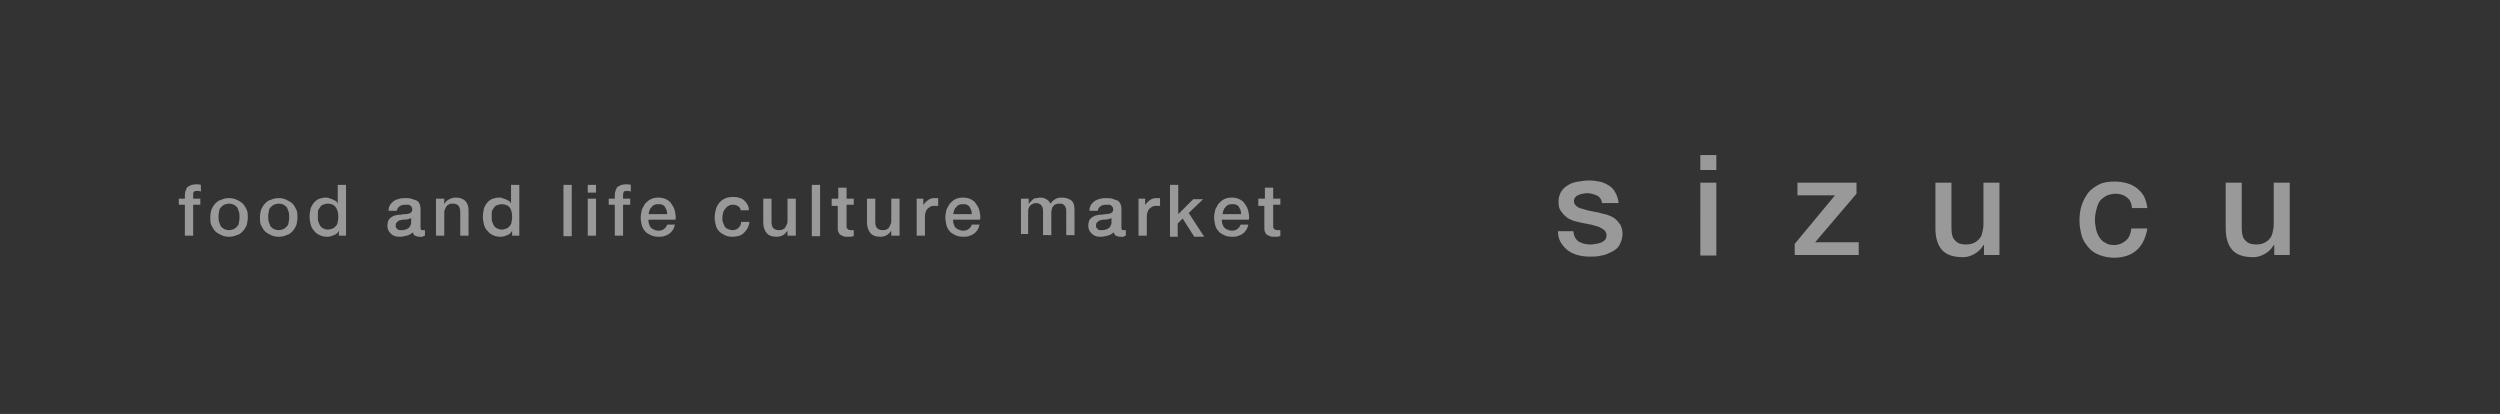 <svg id="レイヤー_1" xmlns="http://www.w3.org/2000/svg" viewBox="0 0 453 75"><rect x="0" y="0" width="453" height="75" fill="#333333" stroke="none"/><style>.st0{opacity:.5}.st1{fill:#fff}</style><g class="st0"><path class="st1" d="M285.1 42c.1.8.4 1.4 1 1.8.6.3 1.2.5 2 .5.3 0 .6 0 .9-.1.3 0 .7-.1 1-.2.3-.1.6-.3.8-.5.2-.2.3-.5.3-.9s-.2-.7-.4-.9c-.3-.2-.6-.4-1-.6-.4-.1-.9-.3-1.4-.4-.5-.1-1-.2-1.6-.3-.5-.1-1.1-.3-1.6-.4-.5-.2-1-.4-1.3-.7-.4-.3-.7-.7-1-1.1s-.4-1-.4-1.7.2-1.3.5-1.8.8-.9 1.3-1.2c.5-.3 1.1-.5 1.8-.6.7-.1 1.3-.2 1.9-.2.7 0 1.3.1 1.9.2s1.2.4 1.7.7c.5.3.9.7 1.2 1.3.3.5.5 1.1.6 1.9h-3c-.1-.7-.5-1.2-1-1.4-.5-.2-1.1-.4-1.7-.4-.2 0-.4 0-.7.1-.3 0-.5.1-.8.2-.2.1-.5.2-.6.4-.2.2-.3.4-.3.7 0 .4.1.6.4.9s.6.4 1 .5.9.3 1.4.4c.5.1 1 .2 1.6.3.5.1 1 .3 1.6.4.5.2 1 .4 1.4.7.4.3.7.7 1 1.1.2.4.4 1 .4 1.6 0 .8-.2 1.4-.5 2s-.8 1-1.4 1.3c-.6.3-1.2.6-1.9.7-.7.2-1.4.2-2.1.2-.8 0-1.6-.1-2.3-.3s-1.3-.5-1.8-.9-.9-.9-1.2-1.4-.5-1.2-.5-2h2.8zm23-13.9h2.9v2.7h-2.9v-2.7zm0 5h2.9v13.2h-2.9V33.1zm17.6 0h10.7v2l-7.5 8.8h7.9v2.3h-11.6v-2l7.3-8.8h-6.8v-2.3zm36.7 13.1h-2.9v-1.8h-.1c-.4.7-.9 1.2-1.6 1.6s-1.4.6-2.1.6c-1.7 0-3-.4-3.8-1.3-.8-.9-1.2-2.2-1.2-3.9v-8.3h2.9v8.1c0 1.2.2 2 .7 2.4.4.5 1.1.7 1.9.7.6 0 1.1-.1 1.5-.3s.7-.4 1-.8c.3-.3.4-.7.5-1.1.1-.4.2-.9.2-1.4v-7.6h2.9v13.1zm23.9-8.7c-.1-.8-.4-1.4-1-1.8-.5-.4-1.2-.6-2-.6-.4 0-.8.1-1.2.2s-.8.4-1.2.7c-.4.3-.7.8-.9 1.5s-.4 1.4-.4 2.4c0 .5.1 1.1.2 1.6s.3 1 .6 1.5c.3.4.6.8 1.1 1 .4.3 1 .4 1.6.4.8 0 1.5-.3 2.1-.8.6-.5.9-1.3 1-2.2h2.9c-.3 1.7-.9 3-1.9 3.9s-2.4 1.4-4.1 1.4c-1 0-1.9-.2-2.7-.5-.8-.3-1.5-.8-2-1.4-.5-.6-1-1.3-1.2-2.1s-.4-1.7-.4-2.7c0-1 .1-1.9.4-2.8s.7-1.6 1.2-2.3c.5-.6 1.2-1.1 2-1.5.8-.4 1.8-.5 2.8-.5.8 0 1.5.1 2.2.3.7.2 1.3.5 1.8.9s1 .9 1.3 1.5c.3.6.5 1.3.6 2.1h-2.8zm28.7 8.7h-2.9v-1.8h-.1c-.4.7-.9 1.2-1.6 1.6s-1.4.6-2.1.6c-1.7 0-3-.4-3.8-1.3-.8-.9-1.2-2.2-1.2-3.9v-8.3h2.9v8.1c0 1.2.2 2 .7 2.4.4.5 1.1.7 1.9.7.6 0 1.1-.1 1.5-.3s.7-.4 1-.8c.3-.3.4-.7.5-1.1.1-.4.2-.9.2-1.4v-7.6h2.9v13.1z"/></g><g class="st0"><path class="st1" d="M32.4 36h1.1v-.6c0-.4.1-.8.2-1 .1-.3.2-.5.4-.6l.6-.3c.2 0 .5-.1.7-.1.5 0 .8 0 1 .1v1.2c-.1 0-.2 0-.3-.1h-.4c-.2 0-.4 0-.5.1-.2.2-.2.3-.2.6v.7h1.3v1.1H35v5.6h-1.5v-5.6h-1.1V36zm9.1 6.9c-.5 0-1-.1-1.4-.3-.4-.2-.8-.4-1.1-.7-.3-.3-.5-.7-.7-1.1-.2-.4-.2-.9-.2-1.4 0-.5.1-1 .2-1.4.2-.4.4-.8.7-1.1.3-.3.6-.6 1.1-.7.4-.2.9-.3 1.4-.3.5 0 1 .1 1.4.3.4.2.8.4 1.1.7.3.3.5.7.7 1.1.2.4.2.9.2 1.4 0 .5-.1 1-.2 1.4-.2.4-.4.8-.7 1.1-.3.3-.6.6-1.1.7-.4.2-.9.3-1.4.3zm0-1.2c.3 0 .6-.1.9-.2.2-.1.4-.3.6-.5.2-.2.3-.5.3-.8.1-.3.1-.6.1-.9 0-.3 0-.6-.1-.9-.1-.3-.2-.5-.3-.8-.2-.2-.4-.4-.6-.5-.2-.1-.5-.2-.9-.2-.3 0-.6.1-.9.2-.2.1-.4.3-.6.5-.2.2-.3.5-.3.8-.1.3-.1.6-.1.9 0 .3 0 .6.1.9.1.3.2.5.3.8.2.2.4.4.6.5s.6.2.9.2zm9 1.2c-.5 0-1-.1-1.4-.3-.4-.2-.8-.4-1.1-.7-.3-.3-.5-.7-.7-1.1-.2-.4-.2-.9-.2-1.4 0-.5.1-1 .2-1.4.2-.4.4-.8.7-1.1.3-.3.6-.6 1.1-.7.4-.2.9-.3 1.4-.3.5 0 1 .1 1.4.3.4.2.8.4 1.1.7.3.3.5.7.7 1.1.2.4.2.9.2 1.4 0 .5-.1 1-.2 1.4-.2.4-.4.8-.7 1.1-.3.3-.6.6-1.1.7-.4.2-.8.3-1.4.3zm0-1.2c.3 0 .6-.1.9-.2.2-.1.4-.3.6-.5.2-.2.3-.5.3-.8.1-.3.1-.6.1-.9 0-.3 0-.6-.1-.9-.1-.3-.2-.5-.3-.8-.2-.2-.4-.4-.6-.5-.2-.1-.5-.2-.9-.2-.3 0-.6.1-.9.2-.2.1-.4.3-.6.5-.2.2-.3.5-.3.8-.1.3-.1.6-.1.9 0 .3 0 .6.1.9.1.3.2.5.3.8.2.2.4.4.6.5s.6.2.9.2zm12.3 1h-1.4v-.9c-.2.4-.5.7-.9.8-.4.2-.8.3-1.2.3-.5 0-1-.1-1.4-.3-.4-.2-.7-.4-1-.8-.3-.3-.5-.7-.6-1.1-.1-.4-.2-.9-.2-1.4 0-.6.1-1.1.2-1.6.2-.4.4-.8.7-1.1.3-.3.6-.5.9-.6.4-.1.7-.2 1.1-.2.2 0 .4 0 .6.1s.4.1.6.2l.6.3c.2.1.3.3.4.5v-3.4h1.5v9.2zm-5.2-3.3c0 .3 0 .6.1.8.1.3.2.5.3.7.2.2.3.4.6.5.2.1.5.2.8.2.3 0 .6-.1.9-.2s.4-.3.6-.5c.2-.2.3-.5.3-.8.1-.3.1-.6.1-.9 0-.7-.2-1.3-.5-1.7-.3-.4-.8-.6-1.4-.6-.3 0-.6.1-.9.2s-.4.3-.6.6c-.2.2-.3.5-.3.8v.9zm18.6 1.8c0 .2 0 .3.1.4 0 .1.1.1.3.1h.4v1c-.1 0-.1 0-.2.1-.1 0-.2 0-.3.1s-.2 0-.3 0H76c-.3 0-.6-.1-.8-.2s-.3-.3-.4-.6c-.3.3-.7.5-1.1.6-.4.1-.8.2-1.2.2-.3 0-.6 0-.9-.1s-.5-.2-.7-.4c-.2-.2-.4-.4-.5-.6-.1-.2-.2-.5-.2-.9s.1-.8.2-1 .4-.5.6-.6.5-.3.8-.3c.3-.1.6-.1.9-.1.3-.1.5-.1.8-.1.2 0 .5-.1.6-.1.2-.1.3-.1.4-.2.1-.1.2-.3.2-.5s0-.3-.1-.5l-.3-.3c-.1-.1-.3-.1-.4-.1h-.5c-.4 0-.8.1-1 .3-.3.2-.4.4-.5.8h-1.5c0-.4.1-.8.3-1.1.2-.3.4-.5.7-.7.3-.2.6-.3 1-.4s.7-.1 1.1-.1c.3 0 .7 0 1 .1l.9.3c.3.1.5.4.6.6s.2.5.2.9v3.4zm-1.4-1.8c-.2.1-.5.2-.8.3s-.7.1-1 .1c-.2 0-.3.1-.5.1-.1 0-.3.1-.4.2l-.3.3c-.1.1-.1.3-.1.5s0 .3.1.4l.3.3c.1.1.3.1.4.1h.4c.2 0 .3 0 .5-.1.2 0 .4-.1.5-.2.2-.1.3-.2.4-.4.1-.2.2-.4.2-.6v-1zm4.3-3.4h1.4v1c.2-.4.5-.7.9-.9.4-.2.8-.3 1.2-.3.7 0 1.3.2 1.7.6.4.4.6 1 .6 1.7v4.6h-1.5v-4.2c0-.5-.1-.9-.3-1.2-.2-.2-.5-.4-1-.4-.3 0-.5 0-.7.1s-.4.2-.5.4c-.1.2-.2.3-.3.6-.1.2-.1.4-.1.7v4H79V36zm15.1 6.7h-1.4v-.9c-.2.4-.5.7-.9.8-.4.2-.8.3-1.2.3-.5 0-1-.1-1.4-.3-.4-.2-.7-.4-1-.8-.3-.3-.5-.7-.6-1.1-.1-.4-.2-.9-.2-1.4 0-.6.1-1.1.2-1.6.2-.4.4-.8.7-1.1.3-.3.6-.5.9-.6.4-.1.7-.2 1.1-.2.2 0 .4 0 .6.1s.4.1.6.2l.6.3c.2.1.3.3.4.5v-3.4h1.5v9.2zm-5.1-3.3c0 .3 0 .6.1.8.1.3.2.5.3.7.2.2.3.4.6.5.2.1.5.2.8.2.3 0 .6-.1.9-.2s.4-.3.6-.5c.2-.2.3-.5.3-.8.1-.3.1-.6.1-.9 0-.7-.2-1.3-.5-1.7-.3-.3-.8-.5-1.4-.5-.3 0-.6.1-.9.2s-.4.3-.6.6c-.2.2-.3.5-.3.8v.8zm13-5.9h1.5v9.3h-1.5v-9.3zm4.4 0h1.5v1.4h-1.5v-1.4zm0 2.5h1.5v6.7h-1.5V36zm3.8 0h1.1v-.6c0-.4.1-.8.2-1 .1-.3.2-.5.4-.6l.6-.3c.2 0 .5-.1.7-.1.5 0 .8 0 1 .1v1.2c-.1 0-.2 0-.3-.1h-.4c-.2 0-.4 0-.5.1-.1.1-.2.3-.2.6v.7h1.3v1.1h-1.3v5.6h-1.5v-5.6h-1.1V36zm7.2 3.8c0 .3 0 .5.1.8.1.2.2.5.3.6s.3.3.6.4c.2.1.5.2.8.2.4 0 .8-.1 1-.3.3-.2.5-.5.6-.8h1.4c-.1.4-.2.7-.4 1s-.4.5-.7.7c-.3.2-.6.3-.9.4-.3.1-.7.1-1 .1-.5 0-1-.1-1.4-.3-.4-.2-.8-.4-1-.7-.3-.3-.5-.7-.6-1.1-.1-.4-.2-.9-.2-1.4 0-.5.1-.9.2-1.4.2-.4.4-.8.6-1.1.3-.3.6-.6 1-.8.4-.2.8-.3 1.4-.3.5 0 1 .1 1.4.3.4.2.8.5 1 .9.3.4.5.8.6 1.3s.2 1 .1 1.5h-4.9zm3.4-1c0-.2-.1-.5-.1-.7l-.3-.6c-.1-.2-.3-.3-.5-.4-.2-.1-.4-.1-.7-.1-.3 0-.5 0-.7.1-.2.1-.4.2-.5.4-.2.2-.3.3-.4.6-.1.2-.1.5-.2.7h3.4zm13.4-.5c-.1-.4-.2-.7-.5-.9-.3-.2-.6-.3-1-.3-.2 0-.4 0-.6.1-.2.1-.4.2-.6.4-.2.2-.3.4-.5.7-.1.3-.2.7-.2 1.2 0 .3 0 .6.1.8.1.3.2.5.3.7.1.2.3.4.6.5.2.1.5.2.8.2.4 0 .8-.1 1.1-.4.3-.3.5-.6.5-1.1h1.5c-.1.9-.5 1.5-1 2s-1.2.7-2.1.7c-.5 0-1-.1-1.4-.3-.4-.2-.7-.4-1-.7s-.5-.7-.6-1.1c-.1-.4-.2-.9-.2-1.4 0-.5.1-1 .2-1.4s.3-.8.6-1.2.6-.6 1-.8c.4-.2.9-.3 1.4-.3.4 0 .8 0 1.1.1.4.1.7.2.9.4.3.2.5.5.7.8.2.3.3.7.3 1.1h-1.4zm9.9 4.4h-1.5v-.9c-.2.3-.5.6-.8.8-.4.2-.7.3-1.1.3-.9 0-1.5-.2-1.9-.7s-.6-1.1-.6-2V36h1.5v4.1c0 .6.1 1 .3 1.2.2.2.5.4.9.4.3 0 .6 0 .8-.1s.4-.2.5-.4l.3-.6c.1-.2.1-.5.1-.7V36h1.5v6.7zm2.9-9.2h1.5v9.3h-1.5v-9.3zm3.7 2.5h1.1v-2h1.5v2h1.3v1.1h-1.3v4c0 .1 0 .2.1.3l.2.2c.1 0 .2.1.4.1h.6v1.1c-.2 0-.3 0-.5.1h-.5c-.4 0-.7 0-.9-.1l-.6-.3c-.1-.1-.2-.3-.3-.5s-.1-.5-.1-.7v-4h-1.1V36zm12.2 6.7h-1.5v-.9c-.2.3-.5.6-.8.8-.4.2-.7.3-1.1.3-.9 0-1.5-.2-1.9-.7s-.6-1.1-.6-2V36h1.5v4.1c0 .6.1 1 .3 1.2.2.2.5.4.9.4.3 0 .6 0 .8-.1s.4-.2.5-.4l.3-.6c.1-.2.1-.5.1-.7V36h1.5v6.7zm2.9-6.7h1.4v1.3c0-.2.1-.4.3-.5.1-.2.3-.3.5-.5.2-.1.4-.3.6-.3.2-.1.4-.1.7-.1h.6v1.4h-.6c-.3 0-.5 0-.7.1-.2.1-.4.2-.6.4-.2.2-.3.4-.4.7-.1.3-.1.6-.1 1v3.2h-1.5V36zm6.8 3.8c0 .3 0 .5.1.8.1.2.2.5.3.6s.3.3.6.4c.2.1.5.2.8.2.4 0 .8-.1 1-.3.3-.2.5-.5.6-.8h1.4c-.1.4-.2.7-.4 1s-.4.5-.7.7c-.3.2-.6.3-.9.4-.3.1-.7.1-1 .1-.5 0-1-.1-1.4-.3-.4-.2-.8-.4-1-.7-.3-.3-.5-.7-.6-1.1-.1-.4-.2-.9-.2-1.4 0-.5.1-.9.2-1.4.2-.4.4-.8.6-1.1.3-.3.6-.6 1-.8.4-.2.8-.3 1.4-.3.5 0 1 .1 1.4.3.4.2.8.5 1 .9.3.4.5.8.6 1.3s.2 1 .1 1.5h-4.9zm3.4-1c0-.2-.1-.5-.1-.7l-.3-.6c-.1-.2-.3-.3-.5-.4-.2-.1-.4-.1-.7-.1-.3 0-.5 0-.7.1-.2.1-.4.2-.5.4-.2.2-.3.3-.4.6-.1.2-.1.5-.2.7h3.4zM185 36h1.4v1c.1-.2.2-.3.4-.5l.4-.4c.1-.1.3-.2.6-.2s.4-.1.7-.1c.4 0 .8.1 1.1.3.4.2.6.5.7.8.3-.3.5-.6.9-.8.3-.2.7-.3 1.2-.3.7 0 1.3.2 1.7.5s.6.9.6 1.7v4.6h-1.5V38c0-.2-.1-.4-.2-.6-.1-.2-.2-.3-.4-.4-.2-.1-.4-.1-.7-.1-.5 0-.9.2-1.1.5-.2.3-.3.8-.3 1.3v3.9H189v-4.3c0-.5-.1-.8-.3-1.1-.2-.2-.5-.4-.9-.4-.2 0-.4 0-.6.1s-.3.2-.5.3c-.1.1-.2.3-.3.5-.1.2-.1.5-.1.7v4H185V36zm18.2 5.2c0 .2 0 .3.1.4 0 .1.1.1.3.1h.4v1c-.1 0-.1 0-.2.1-.1 0-.2 0-.3.1s-.2 0-.3 0h-.2c-.3 0-.6-.1-.8-.2s-.3-.3-.4-.6c-.3.3-.7.5-1.1.6-.4.1-.8.2-1.2.2-.3 0-.6 0-.9-.1s-.5-.2-.7-.4c-.2-.2-.4-.4-.5-.6-.1-.2-.2-.5-.2-.9s.1-.8.2-1 .4-.5.6-.6.5-.3.8-.3c.3-.1.6-.1.9-.1.3-.1.5-.1.8-.1.2 0 .5-.1.6-.1.2-.1.3-.1.4-.2.1-.1.2-.3.2-.5s0-.3-.1-.5l-.3-.3c-.1-.1-.3-.1-.4-.1h-.5c-.4 0-.8.1-1 .3-.3.2-.4.4-.5.8h-1.5c0-.4.1-.8.3-1.1.2-.3.4-.5.7-.7.3-.2.6-.3 1-.4s.7-.1 1.1-.1c.3 0 .7 0 1 .1l.9.3c.3.1.5.4.6.6s.2.5.2.9v3.4zm-1.5-1.8c-.2.1-.5.2-.8.3s-.7.1-1 .1c-.2 0-.3.1-.5.1-.1 0-.3.1-.4.2l-.3.3c-.1.1-.1.3-.1.5s0 .3.1.4l.3.3c.1.1.3.1.4.1h.4c.2 0 .3 0 .5-.1.2 0 .4-.1.5-.2.2-.1.3-.2.4-.4.1-.2.2-.4.2-.6v-1zm4.4-3.4h1.4v1.3c0-.2.1-.4.3-.5.1-.2.3-.3.5-.5.2-.1.4-.3.6-.3.2-.1.4-.1.7-.1h.6v1.4h-.6c-.3 0-.5 0-.7.1-.2.1-.4.2-.6.4-.2.2-.3.4-.4.7-.1.3-.1.6-.1 1v3.2h-1.5V36zm5.9-2.5h1.5v5.3l2.7-2.7h1.8l-2.6 2.5 2.8 4.3h-1.8l-2.1-3.3-.9.9v2.4H212v-9.4zm9.4 6.3c0 .3 0 .5.1.8.1.2.2.5.3.6s.3.3.6.4c.2.1.5.2.8.2.4 0 .8-.1 1-.3.3-.2.5-.5.6-.8h1.4c-.1.4-.2.7-.4 1s-.4.5-.7.7c-.3.2-.6.3-.9.4-.3.1-.7.1-1 .1-.5 0-1-.1-1.4-.3-.4-.2-.8-.4-1-.7-.3-.3-.5-.7-.6-1.1-.1-.4-.2-.9-.2-1.4 0-.5.1-.9.2-1.4.2-.4.4-.8.6-1.1.3-.3.6-.6 1-.8.4-.2.8-.3 1.4-.3.5 0 1 .1 1.4.3.4.2.8.5 1 .9.3.4.5.8.6 1.3s.2 1 .1 1.5h-4.9zm3.5-1c0-.2-.1-.5-.1-.7l-.3-.6c-.1-.2-.3-.3-.5-.4-.2-.1-.4-.1-.7-.1-.3 0-.5 0-.7.1-.2.1-.4.2-.5.4-.2.2-.3.3-.4.6-.1.2-.1.5-.2.7h3.4zm3.2-2.8h1.1v-2h1.5v2h1.3v1.1h-1.3v4c0 .1 0 .2.1.3l.2.2c.1 0 .2.1.4.1h.6v1.1c-.2 0-.3 0-.5.1h-.5c-.4 0-.7 0-.9-.1l-.6-.3c-.1-.1-.2-.3-.3-.5s-.1-.5-.1-.7v-4H228V36z"/></g></svg>